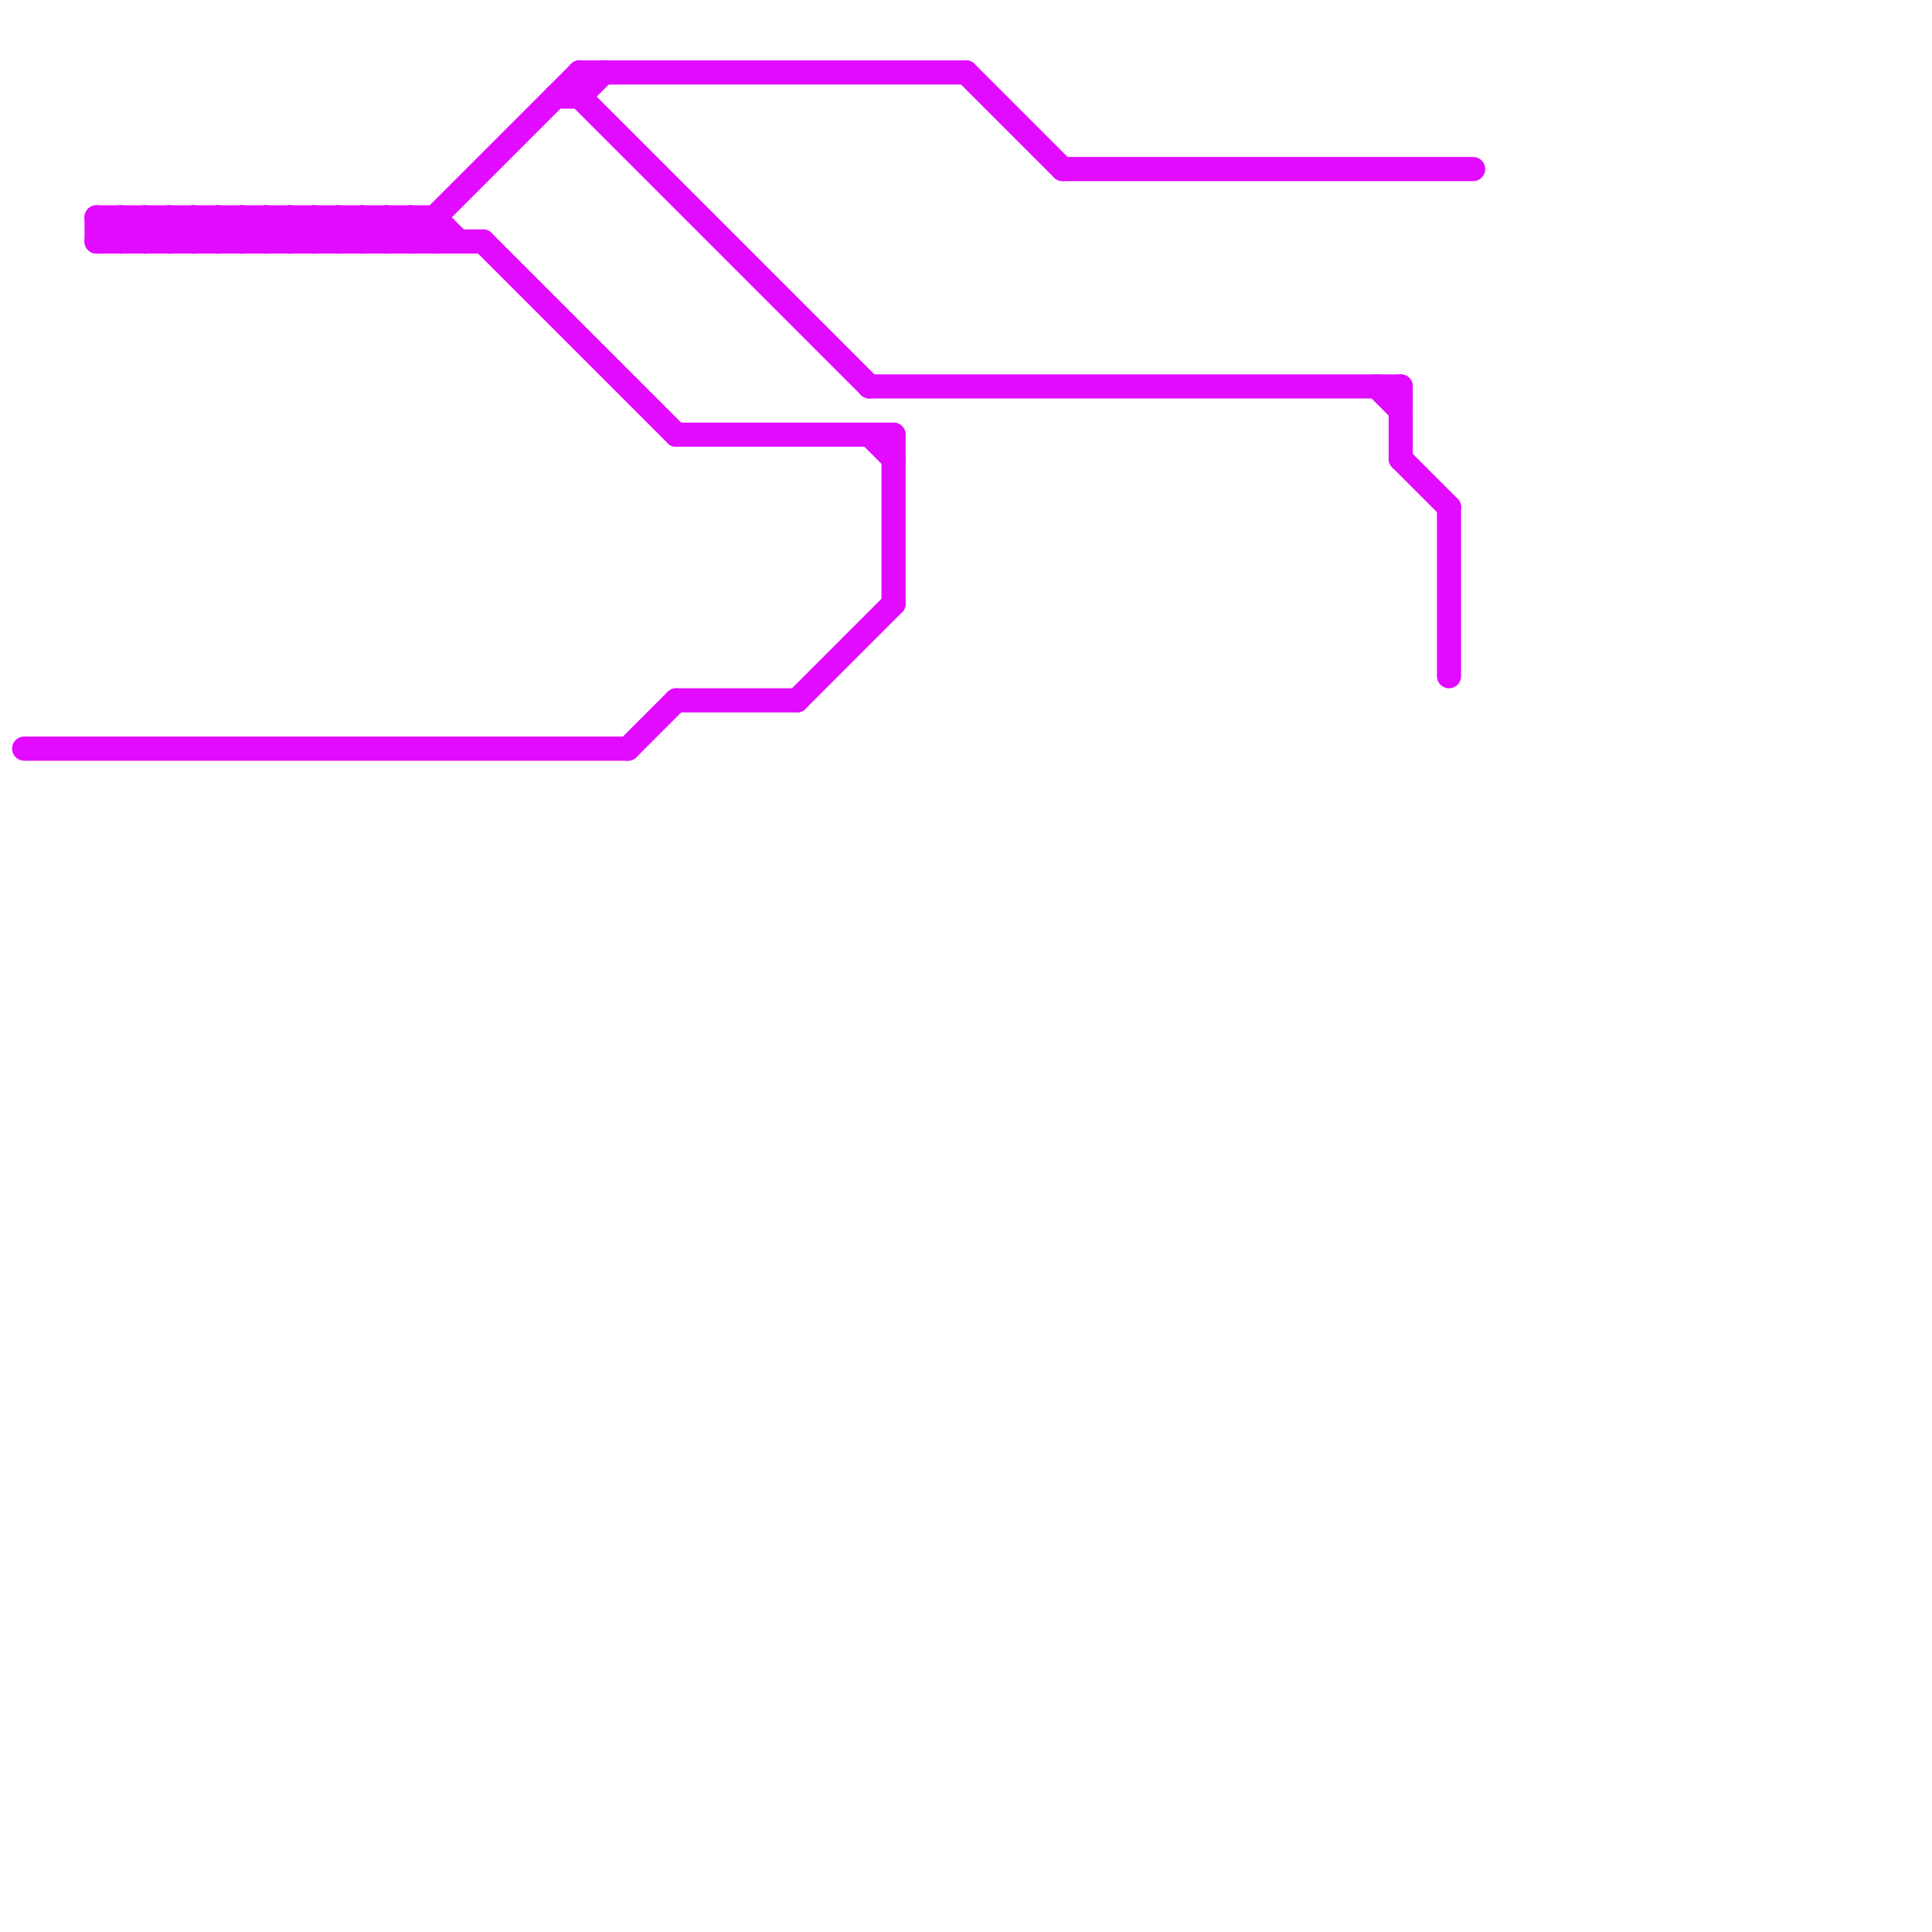 
<svg version="1.1" xmlns="http://www.w3.org/2000/svg" viewBox="0 0 80 80">
<style>text { font: 1px Helvetica; font-weight: 600; white-space: pre; dominant-baseline: central; } line { stroke-width: 1; fill: none; stroke-linecap: round; stroke-linejoin: round; } .c0 { stroke: #e20aff }</style><defs><g id="wm-xf"><circle r="1.2" fill="#000"/><circle r="0.9" fill="#fff"/><circle r="0.6" fill="#000"/><circle r="0.3" fill="#fff"/></g><g id="wm"><circle r="0.6" fill="#000"/><circle r="0.3" fill="#fff"/></g></defs><line class="c0" x1="26" y1="31" x2="28" y2="29"/><line class="c0" x1="60" y1="21" x2="60" y2="28"/><line class="c0" x1="6" y1="9" x2="6" y2="10"/><line class="c0" x1="24" y1="3" x2="24" y2="4"/><line class="c0" x1="12" y1="9" x2="13" y2="10"/><line class="c0" x1="15" y1="9" x2="15" y2="10"/><line class="c0" x1="17" y1="9" x2="18" y2="10"/><line class="c0" x1="5" y1="10" x2="6" y2="9"/><line class="c0" x1="11" y1="9" x2="11" y2="10"/><line class="c0" x1="36" y1="18" x2="37" y2="19"/><line class="c0" x1="8" y1="10" x2="9" y2="9"/><line class="c0" x1="24" y1="3" x2="40" y2="3"/><line class="c0" x1="14" y1="10" x2="15" y2="9"/><line class="c0" x1="5" y1="9" x2="6" y2="10"/><line class="c0" x1="8" y1="9" x2="9" y2="10"/><line class="c0" x1="14" y1="9" x2="15" y2="10"/><line class="c0" x1="57" y1="16" x2="58" y2="17"/><line class="c0" x1="33" y1="29" x2="37" y2="25"/><line class="c0" x1="28" y1="29" x2="33" y2="29"/><line class="c0" x1="13" y1="9" x2="14" y2="10"/><line class="c0" x1="58" y1="16" x2="58" y2="19"/><line class="c0" x1="10" y1="10" x2="11" y2="9"/><line class="c0" x1="4" y1="9" x2="5" y2="10"/><line class="c0" x1="16" y1="9" x2="16" y2="10"/><line class="c0" x1="13" y1="10" x2="14" y2="9"/><line class="c0" x1="7" y1="9" x2="7" y2="10"/><line class="c0" x1="10" y1="9" x2="11" y2="10"/><line class="c0" x1="17" y1="10" x2="24" y2="3"/><line class="c0" x1="9" y1="10" x2="10" y2="9"/><line class="c0" x1="37" y1="18" x2="37" y2="25"/><line class="c0" x1="28" y1="18" x2="37" y2="18"/><line class="c0" x1="18" y1="9" x2="18" y2="10"/><line class="c0" x1="44" y1="7" x2="61" y2="7"/><line class="c0" x1="15" y1="10" x2="16" y2="9"/><line class="c0" x1="9" y1="9" x2="10" y2="10"/><line class="c0" x1="6" y1="10" x2="7" y2="9"/><line class="c0" x1="1" y1="31" x2="26" y2="31"/><line class="c0" x1="12" y1="9" x2="12" y2="10"/><line class="c0" x1="20" y1="10" x2="28" y2="18"/><line class="c0" x1="6" y1="9" x2="7" y2="10"/><line class="c0" x1="11" y1="10" x2="12" y2="9"/><line class="c0" x1="15" y1="9" x2="16" y2="10"/><line class="c0" x1="5" y1="9" x2="5" y2="10"/><line class="c0" x1="4" y1="9" x2="18" y2="9"/><line class="c0" x1="4" y1="10" x2="5" y2="9"/><line class="c0" x1="11" y1="9" x2="12" y2="10"/><line class="c0" x1="8" y1="9" x2="8" y2="10"/><line class="c0" x1="14" y1="9" x2="14" y2="10"/><line class="c0" x1="40" y1="3" x2="44" y2="7"/><line class="c0" x1="4" y1="10" x2="20" y2="10"/><line class="c0" x1="17" y1="9" x2="17" y2="10"/><line class="c0" x1="7" y1="10" x2="8" y2="9"/><line class="c0" x1="24" y1="4" x2="36" y2="16"/><line class="c0" x1="16" y1="10" x2="17" y2="9"/><line class="c0" x1="4" y1="9" x2="4" y2="10"/><line class="c0" x1="7" y1="9" x2="8" y2="10"/><line class="c0" x1="10" y1="9" x2="10" y2="10"/><line class="c0" x1="24" y1="4" x2="25" y2="3"/><line class="c0" x1="16" y1="9" x2="17" y2="10"/><line class="c0" x1="23" y1="4" x2="24" y2="4"/><line class="c0" x1="36" y1="16" x2="58" y2="16"/><line class="c0" x1="13" y1="9" x2="13" y2="10"/><line class="c0" x1="58" y1="19" x2="60" y2="21"/><line class="c0" x1="9" y1="9" x2="9" y2="10"/><line class="c0" x1="12" y1="10" x2="13" y2="9"/><line class="c0" x1="18" y1="9" x2="19" y2="10"/>
</svg>
